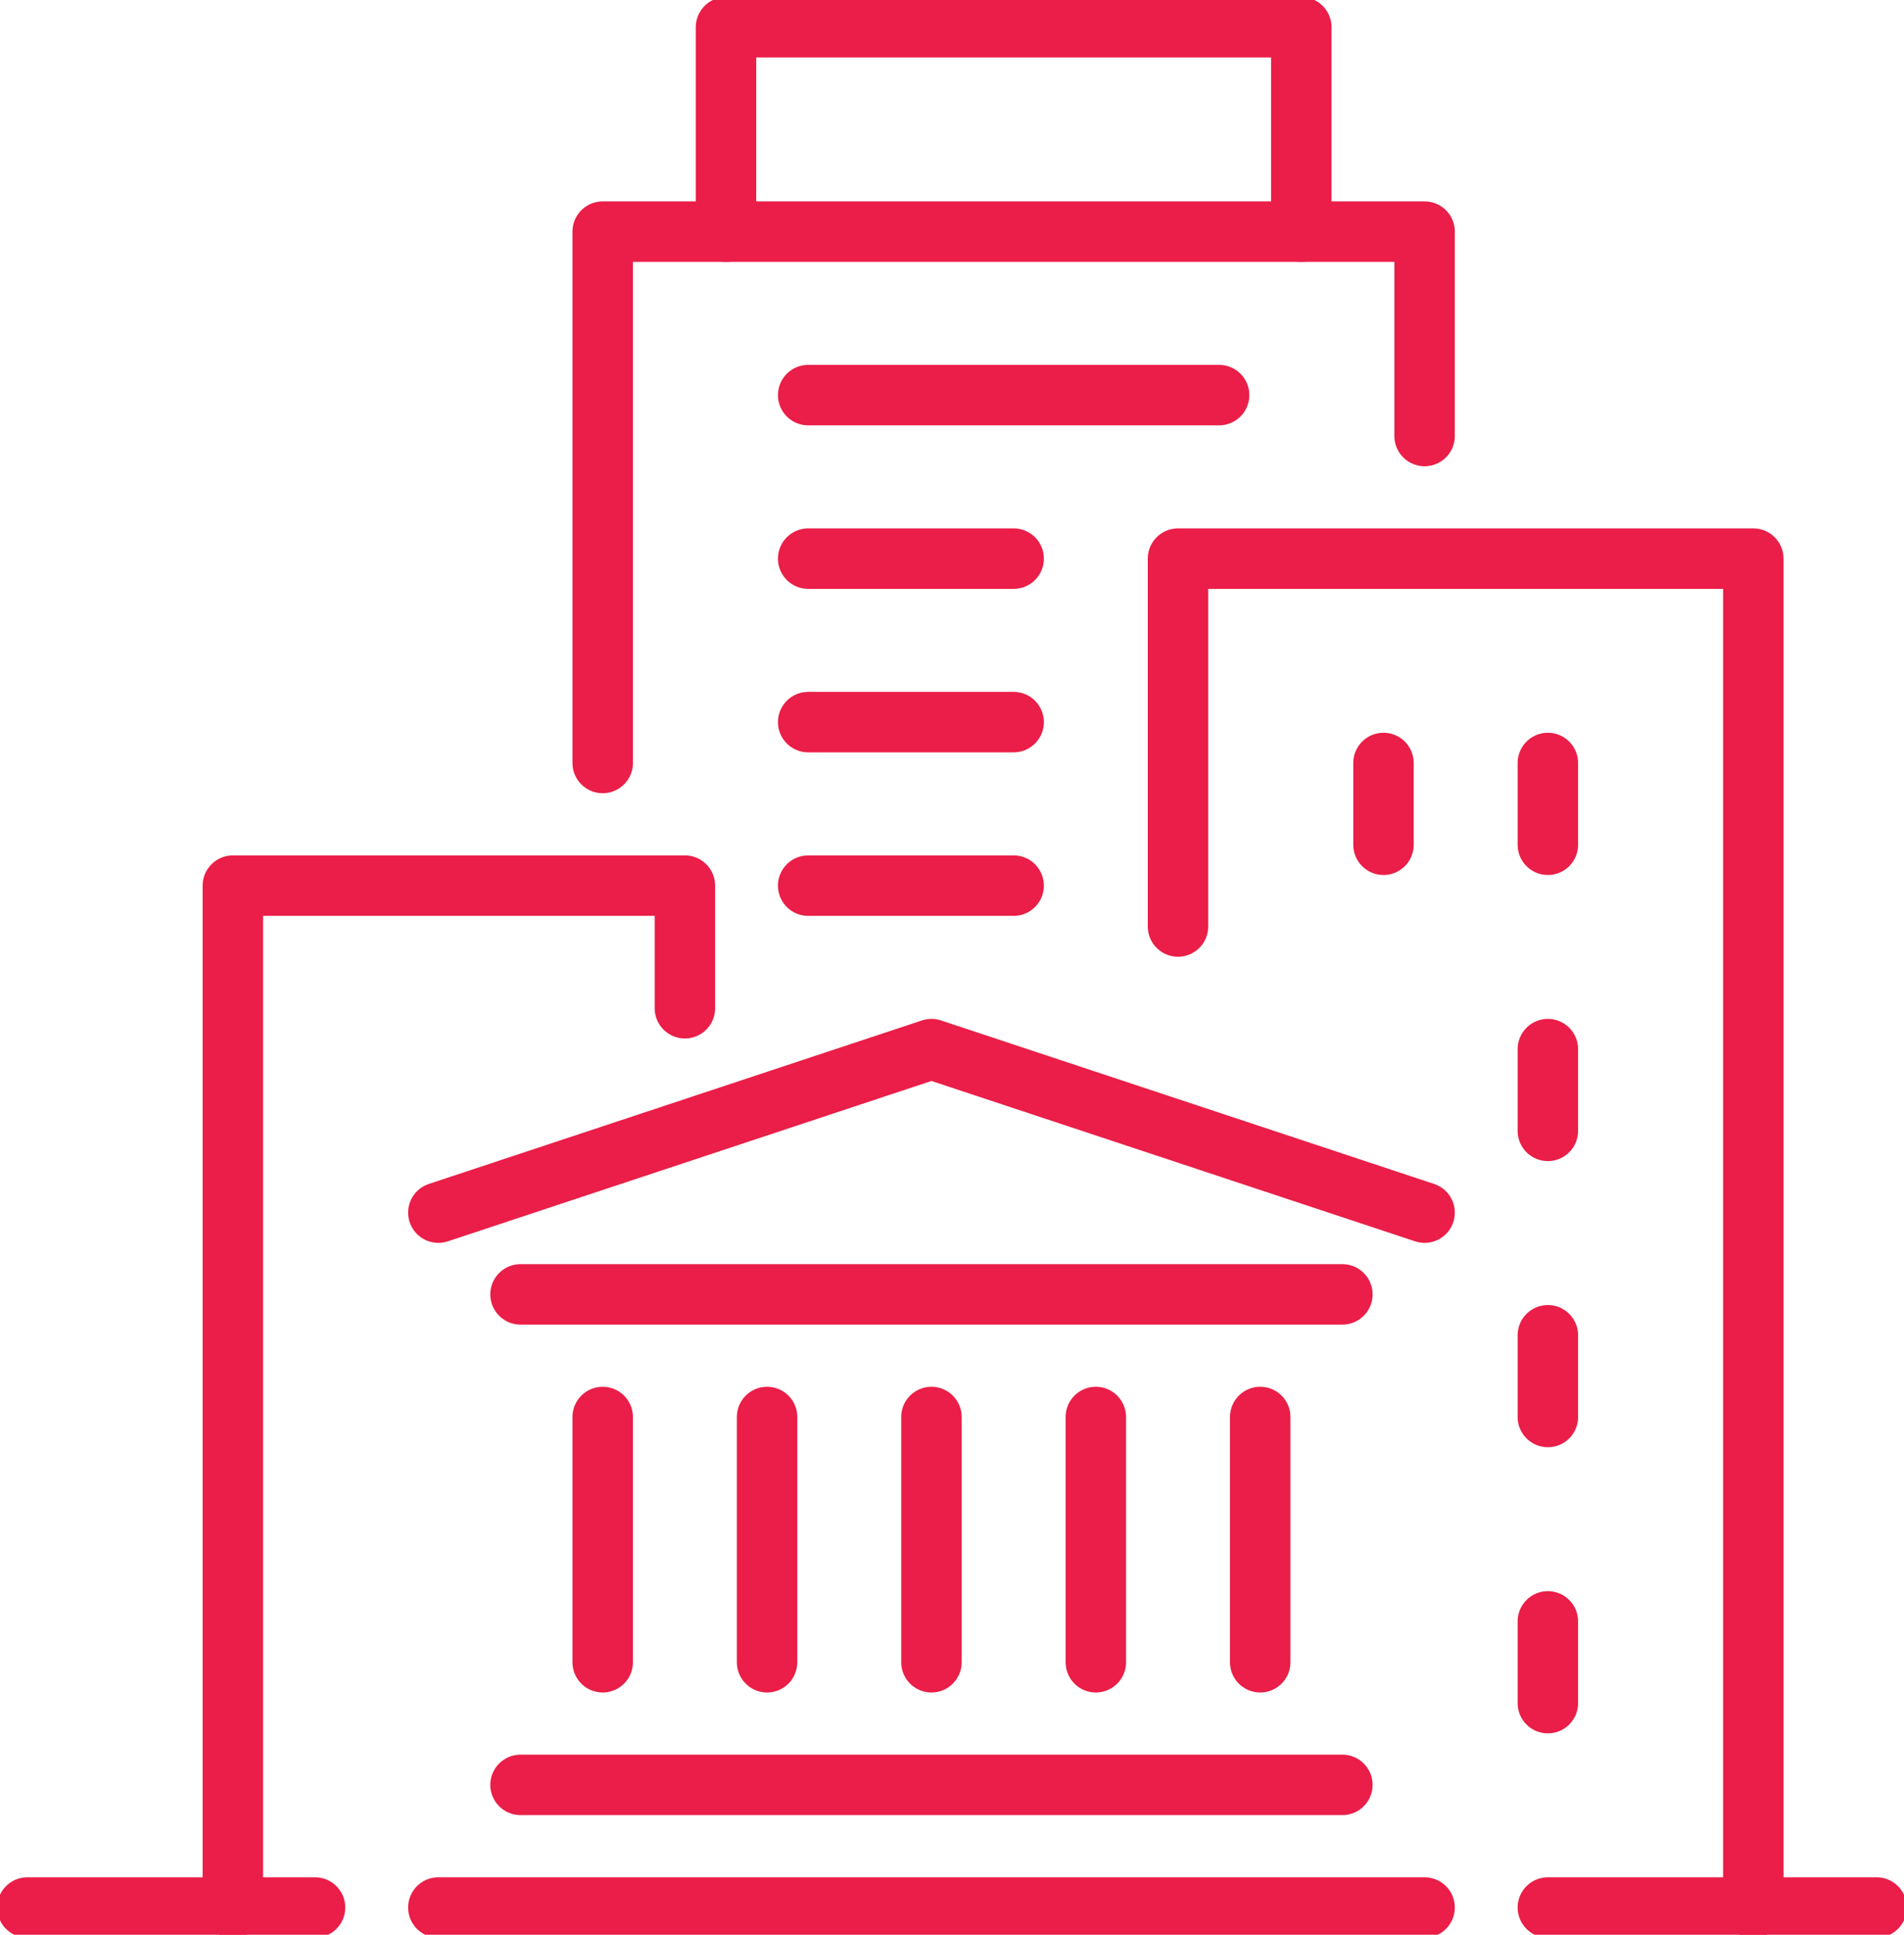 <?xml version="1.0" encoding="utf-8"?>
<svg xmlns="http://www.w3.org/2000/svg" fill="none" height="64" viewBox="0 0 63 64" width="63">
<g clip-path="url(#clip0_54_1336)">
<path d="M47.137 40.113L30.82 34.704L14.504 40.113" stroke="#EA1E48" stroke-linecap="round" stroke-linejoin="round" stroke-width="2"/>
<path d="M17.223 42.817H44.417" stroke="#EA1E48" stroke-linecap="round" stroke-linejoin="round" stroke-width="2"/>
<path d="M17.223 59.042H44.417" stroke="#EA1E48" stroke-linecap="round" stroke-linejoin="round" stroke-width="2"/>
<path d="M14.504 63.099H47.137" stroke="#EA1E48" stroke-linecap="round" stroke-linejoin="round" stroke-width="2"/>
<path d="M19.942 46.873V54.986" stroke="#EA1E48" stroke-linecap="round" stroke-linejoin="round" stroke-width="2"/>
<path d="M25.381 46.873V54.986" stroke="#EA1E48" stroke-linecap="round" stroke-linejoin="round" stroke-width="2"/>
<path d="M30.82 46.873V54.986" stroke="#EA1E48" stroke-linecap="round" stroke-linejoin="round" stroke-width="2"/>
<path d="M36.259 46.873V54.986" stroke="#EA1E48" stroke-linecap="round" stroke-linejoin="round" stroke-width="2"/>
<path d="M41.698 46.873V54.986" stroke="#EA1E48" stroke-linecap="round" stroke-linejoin="round" stroke-width="2"/>
<path d="M38.978 30.648V18.479H58.014V63.099" stroke="#EA1E48" stroke-linecap="round" stroke-linejoin="round" stroke-width="2"/>
<path d="M51.216 25.239V27.944" stroke="#EA1E48" stroke-linecap="round" stroke-linejoin="round" stroke-width="2"/>
<path d="M51.216 34.704V37.408" stroke="#EA1E48" stroke-linecap="round" stroke-linejoin="round" stroke-width="2"/>
<path d="M45.777 25.239V27.944" stroke="#EA1E48" stroke-linecap="round" stroke-linejoin="round" stroke-width="2"/>
<path d="M51.216 44.169V46.873" stroke="#EA1E48" stroke-linecap="round" stroke-linejoin="round" stroke-width="2"/>
<path d="M51.216 53.634V56.338" stroke="#EA1E48" stroke-linecap="round" stroke-linejoin="round" stroke-width="2"/>
<path d="M51.216 63.099H62.093" stroke="#EA1E48" stroke-linecap="round" stroke-linejoin="round" stroke-width="2"/>
<path d="M22.662 33.352V29.296H7.705V63.099" stroke="#EA1E48" stroke-linecap="round" stroke-linejoin="round" stroke-width="2"/>
<path d="M10.424 63.099H0.906" stroke="#EA1E48" stroke-linecap="round" stroke-linejoin="round" stroke-width="2"/>
<path d="M19.942 25.239V7.662H47.137V14.423" stroke="#EA1E48" stroke-linecap="round" stroke-linejoin="round" stroke-width="2"/>
<path d="M24.022 7.662V0.901H43.058V7.662" stroke="#EA1E48" stroke-linecap="round" stroke-linejoin="round" stroke-width="2"/>
<path d="M26.741 13.07H40.338" stroke="#EA1E48" stroke-linecap="round" stroke-linejoin="round" stroke-width="2"/>
<path d="M26.741 18.479H33.54" stroke="#EA1E48" stroke-linecap="round" stroke-linejoin="round" stroke-width="2"/>
<path d="M26.741 23.887H33.54" stroke="#EA1E48" stroke-linecap="round" stroke-linejoin="round" stroke-width="2"/>
<path d="M26.741 29.296H33.54" stroke="#EA1E48" stroke-linecap="round" stroke-linejoin="round" stroke-width="2"/>
</g>
<defs>
<clipPath id="clip0_54_1336">
<rect fill="white" height="64" width="63"/>
</clipPath>
</defs>
</svg>